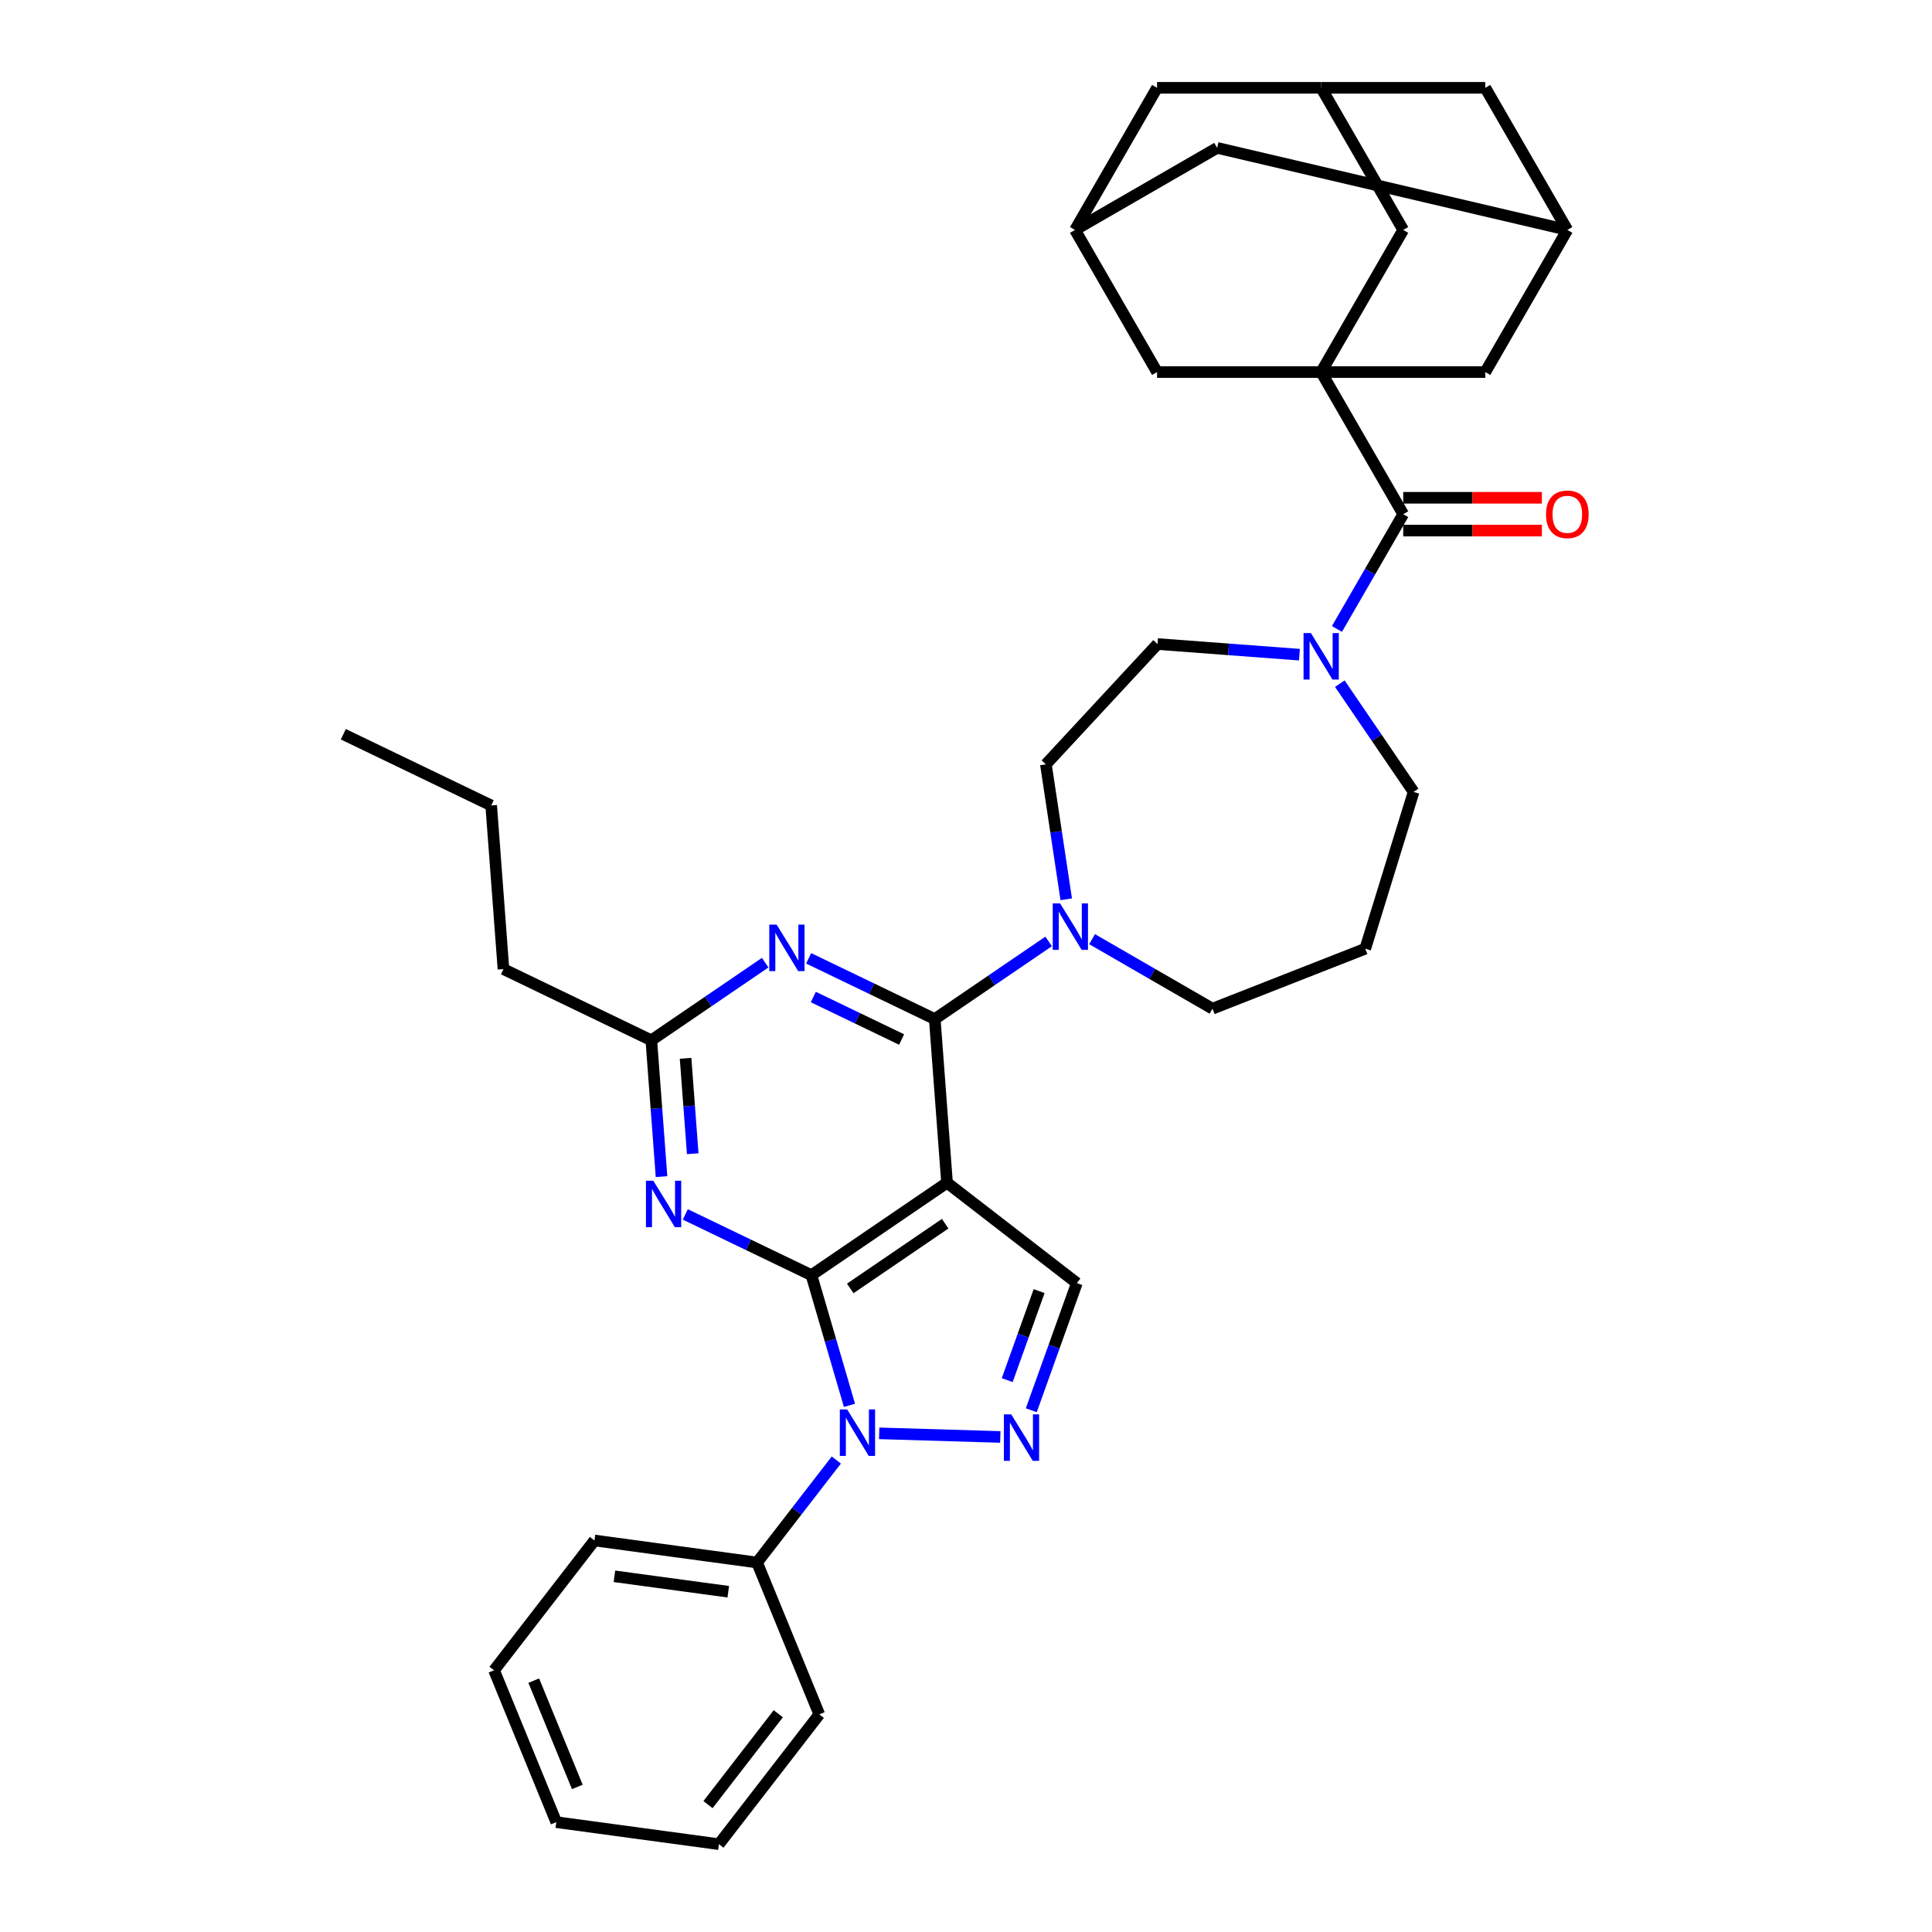 <?xml version='1.0' encoding='iso-8859-1'?>
<svg version='1.1' baseProfile='full'
              xmlns='http://www.w3.org/2000/svg'
                      xmlns:rdkit='http://www.rdkit.org/xml'
                      xmlns:xlink='http://www.w3.org/1999/xlink'
                  xml:space='preserve'
width='1000px' height='1000px' viewBox='0 0 1000 1000'>
<!-- END OF HEADER -->
<rect style='opacity:1.0;fill:#FFFFFF;stroke:none' width='1000' height='1000' x='0' y='0'> </rect>
<path class='bond-0' d='M 683.835,192.579 L 726.306,119.017' style='fill:none;fill-rule:evenodd;stroke:#000000;stroke-width:6px;stroke-linecap:butt;stroke-linejoin:miter;stroke-opacity:1' />
<path class='bond-1' d='M 683.835,192.579 L 768.777,192.579' style='fill:none;fill-rule:evenodd;stroke:#000000;stroke-width:6px;stroke-linecap:butt;stroke-linejoin:miter;stroke-opacity:1' />
<path class='bond-2' d='M 683.835,192.579 L 598.892,192.579' style='fill:none;fill-rule:evenodd;stroke:#000000;stroke-width:6px;stroke-linecap:butt;stroke-linejoin:miter;stroke-opacity:1' />
<path class='bond-3' d='M 683.835,192.579 L 726.306,266.142' style='fill:none;fill-rule:evenodd;stroke:#000000;stroke-width:6px;stroke-linecap:butt;stroke-linejoin:miter;stroke-opacity:1' />
<path class='bond-4' d='M 672.588,338.861 L 635.859,336.109' style='fill:none;fill-rule:evenodd;stroke:#0000FF;stroke-width:6px;stroke-linecap:butt;stroke-linejoin:miter;stroke-opacity:1' />
<path class='bond-4' d='M 635.859,336.109 L 599.13,333.356' style='fill:none;fill-rule:evenodd;stroke:#000000;stroke-width:6px;stroke-linecap:butt;stroke-linejoin:miter;stroke-opacity:1' />
<path class='bond-5' d='M 692.005,325.553 L 709.156,295.847' style='fill:none;fill-rule:evenodd;stroke:#0000FF;stroke-width:6px;stroke-linecap:butt;stroke-linejoin:miter;stroke-opacity:1' />
<path class='bond-5' d='M 709.156,295.847 L 726.306,266.142' style='fill:none;fill-rule:evenodd;stroke:#000000;stroke-width:6px;stroke-linecap:butt;stroke-linejoin:miter;stroke-opacity:1' />
<path class='bond-6' d='M 693.483,353.856 L 712.584,381.871' style='fill:none;fill-rule:evenodd;stroke:#0000FF;stroke-width:6px;stroke-linecap:butt;stroke-linejoin:miter;stroke-opacity:1' />
<path class='bond-6' d='M 712.584,381.871 L 731.685,409.887' style='fill:none;fill-rule:evenodd;stroke:#000000;stroke-width:6px;stroke-linecap:butt;stroke-linejoin:miter;stroke-opacity:1' />
<path class='bond-7' d='M 726.306,274.636 L 762.194,274.636' style='fill:none;fill-rule:evenodd;stroke:#000000;stroke-width:6px;stroke-linecap:butt;stroke-linejoin:miter;stroke-opacity:1' />
<path class='bond-7' d='M 762.194,274.636 L 798.082,274.636' style='fill:none;fill-rule:evenodd;stroke:#FF0000;stroke-width:6px;stroke-linecap:butt;stroke-linejoin:miter;stroke-opacity:1' />
<path class='bond-7' d='M 726.306,257.648 L 762.194,257.648' style='fill:none;fill-rule:evenodd;stroke:#000000;stroke-width:6px;stroke-linecap:butt;stroke-linejoin:miter;stroke-opacity:1' />
<path class='bond-7' d='M 762.194,257.648 L 798.082,257.648' style='fill:none;fill-rule:evenodd;stroke:#FF0000;stroke-width:6px;stroke-linecap:butt;stroke-linejoin:miter;stroke-opacity:1' />
<path class='bond-8' d='M 726.306,119.017 L 683.835,45.455' style='fill:none;fill-rule:evenodd;stroke:#000000;stroke-width:6px;stroke-linecap:butt;stroke-linejoin:miter;stroke-opacity:1' />
<path class='bond-9' d='M 768.777,192.579 L 811.249,119.017' style='fill:none;fill-rule:evenodd;stroke:#000000;stroke-width:6px;stroke-linecap:butt;stroke-linejoin:miter;stroke-opacity:1' />
<path class='bond-10' d='M 439.682,727.405 L 429.839,693.714' style='fill:none;fill-rule:evenodd;stroke:#0000FF;stroke-width:6px;stroke-linecap:butt;stroke-linejoin:miter;stroke-opacity:1' />
<path class='bond-10' d='M 429.839,693.714 L 419.996,660.022' style='fill:none;fill-rule:evenodd;stroke:#000000;stroke-width:6px;stroke-linecap:butt;stroke-linejoin:miter;stroke-opacity:1' />
<path class='bond-11' d='M 455.063,741.893 L 517.756,743.769' style='fill:none;fill-rule:evenodd;stroke:#0000FF;stroke-width:6px;stroke-linecap:butt;stroke-linejoin:miter;stroke-opacity:1' />
<path class='bond-12' d='M 432.873,755.708 L 412.364,782.23' style='fill:none;fill-rule:evenodd;stroke:#0000FF;stroke-width:6px;stroke-linecap:butt;stroke-linejoin:miter;stroke-opacity:1' />
<path class='bond-12' d='M 412.364,782.23 L 391.855,808.752' style='fill:none;fill-rule:evenodd;stroke:#000000;stroke-width:6px;stroke-linecap:butt;stroke-linejoin:miter;stroke-opacity:1' />
<path class='bond-13' d='M 557.375,664.134 L 490.179,612.172' style='fill:none;fill-rule:evenodd;stroke:#000000;stroke-width:6px;stroke-linecap:butt;stroke-linejoin:miter;stroke-opacity:1' />
<path class='bond-14' d='M 557.375,664.134 L 545.583,697.04' style='fill:none;fill-rule:evenodd;stroke:#000000;stroke-width:6px;stroke-linecap:butt;stroke-linejoin:miter;stroke-opacity:1' />
<path class='bond-14' d='M 545.583,697.04 L 533.792,729.946' style='fill:none;fill-rule:evenodd;stroke:#0000FF;stroke-width:6px;stroke-linecap:butt;stroke-linejoin:miter;stroke-opacity:1' />
<path class='bond-14' d='M 537.844,668.275 L 529.591,691.309' style='fill:none;fill-rule:evenodd;stroke:#000000;stroke-width:6px;stroke-linecap:butt;stroke-linejoin:miter;stroke-opacity:1' />
<path class='bond-14' d='M 529.591,691.309 L 521.337,714.344' style='fill:none;fill-rule:evenodd;stroke:#0000FF;stroke-width:6px;stroke-linecap:butt;stroke-linejoin:miter;stroke-opacity:1' />
<path class='bond-15' d='M 391.855,808.752 L 307.681,797.35' style='fill:none;fill-rule:evenodd;stroke:#000000;stroke-width:6px;stroke-linecap:butt;stroke-linejoin:miter;stroke-opacity:1' />
<path class='bond-15' d='M 376.949,823.877 L 318.027,815.895' style='fill:none;fill-rule:evenodd;stroke:#000000;stroke-width:6px;stroke-linecap:butt;stroke-linejoin:miter;stroke-opacity:1' />
<path class='bond-16' d='M 391.855,808.752 L 424.067,887.35' style='fill:none;fill-rule:evenodd;stroke:#000000;stroke-width:6px;stroke-linecap:butt;stroke-linejoin:miter;stroke-opacity:1' />
<path class='bond-17' d='M 307.681,797.35 L 255.72,864.546' style='fill:none;fill-rule:evenodd;stroke:#000000;stroke-width:6px;stroke-linecap:butt;stroke-linejoin:miter;stroke-opacity:1' />
<path class='bond-18' d='M 255.72,864.546 L 287.932,943.143' style='fill:none;fill-rule:evenodd;stroke:#000000;stroke-width:6px;stroke-linecap:butt;stroke-linejoin:miter;stroke-opacity:1' />
<path class='bond-18' d='M 276.271,869.893 L 298.82,924.911' style='fill:none;fill-rule:evenodd;stroke:#000000;stroke-width:6px;stroke-linecap:butt;stroke-linejoin:miter;stroke-opacity:1' />
<path class='bond-19' d='M 287.932,943.143 L 372.106,954.545' style='fill:none;fill-rule:evenodd;stroke:#000000;stroke-width:6px;stroke-linecap:butt;stroke-linejoin:miter;stroke-opacity:1' />
<path class='bond-20' d='M 372.106,954.545 L 424.067,887.35' style='fill:none;fill-rule:evenodd;stroke:#000000;stroke-width:6px;stroke-linecap:butt;stroke-linejoin:miter;stroke-opacity:1' />
<path class='bond-20' d='M 366.461,934.074 L 402.834,887.037' style='fill:none;fill-rule:evenodd;stroke:#000000;stroke-width:6px;stroke-linecap:butt;stroke-linejoin:miter;stroke-opacity:1' />
<path class='bond-21' d='M 490.179,612.172 L 419.996,660.022' style='fill:none;fill-rule:evenodd;stroke:#000000;stroke-width:6px;stroke-linecap:butt;stroke-linejoin:miter;stroke-opacity:1' />
<path class='bond-21' d='M 489.222,633.386 L 440.094,666.881' style='fill:none;fill-rule:evenodd;stroke:#000000;stroke-width:6px;stroke-linecap:butt;stroke-linejoin:miter;stroke-opacity:1' />
<path class='bond-22' d='M 490.179,612.172 L 483.831,527.467' style='fill:none;fill-rule:evenodd;stroke:#000000;stroke-width:6px;stroke-linecap:butt;stroke-linejoin:miter;stroke-opacity:1' />
<path class='bond-23' d='M 419.996,660.022 L 387.354,644.303' style='fill:none;fill-rule:evenodd;stroke:#000000;stroke-width:6px;stroke-linecap:butt;stroke-linejoin:miter;stroke-opacity:1' />
<path class='bond-23' d='M 387.354,644.303 L 354.712,628.583' style='fill:none;fill-rule:evenodd;stroke:#0000FF;stroke-width:6px;stroke-linecap:butt;stroke-linejoin:miter;stroke-opacity:1' />
<path class='bond-24' d='M 342.405,609.016 L 339.761,573.739' style='fill:none;fill-rule:evenodd;stroke:#0000FF;stroke-width:6px;stroke-linecap:butt;stroke-linejoin:miter;stroke-opacity:1' />
<path class='bond-24' d='M 339.761,573.739 L 337.118,538.462' style='fill:none;fill-rule:evenodd;stroke:#000000;stroke-width:6px;stroke-linecap:butt;stroke-linejoin:miter;stroke-opacity:1' />
<path class='bond-24' d='M 358.553,597.163 L 356.702,572.469' style='fill:none;fill-rule:evenodd;stroke:#0000FF;stroke-width:6px;stroke-linecap:butt;stroke-linejoin:miter;stroke-opacity:1' />
<path class='bond-24' d='M 356.702,572.469 L 354.852,547.776' style='fill:none;fill-rule:evenodd;stroke:#000000;stroke-width:6px;stroke-linecap:butt;stroke-linejoin:miter;stroke-opacity:1' />
<path class='bond-25' d='M 337.118,538.462 L 366.586,518.371' style='fill:none;fill-rule:evenodd;stroke:#000000;stroke-width:6px;stroke-linecap:butt;stroke-linejoin:miter;stroke-opacity:1' />
<path class='bond-25' d='M 366.586,518.371 L 396.054,498.28' style='fill:none;fill-rule:evenodd;stroke:#0000FF;stroke-width:6px;stroke-linecap:butt;stroke-linejoin:miter;stroke-opacity:1' />
<path class='bond-26' d='M 337.118,538.462 L 260.587,501.607' style='fill:none;fill-rule:evenodd;stroke:#000000;stroke-width:6px;stroke-linecap:butt;stroke-linejoin:miter;stroke-opacity:1' />
<path class='bond-27' d='M 418.547,496.028 L 451.189,511.748' style='fill:none;fill-rule:evenodd;stroke:#0000FF;stroke-width:6px;stroke-linecap:butt;stroke-linejoin:miter;stroke-opacity:1' />
<path class='bond-27' d='M 451.189,511.748 L 483.831,527.467' style='fill:none;fill-rule:evenodd;stroke:#000000;stroke-width:6px;stroke-linecap:butt;stroke-linejoin:miter;stroke-opacity:1' />
<path class='bond-27' d='M 420.969,516.05 L 443.818,527.054' style='fill:none;fill-rule:evenodd;stroke:#0000FF;stroke-width:6px;stroke-linecap:butt;stroke-linejoin:miter;stroke-opacity:1' />
<path class='bond-27' d='M 443.818,527.054 L 466.668,538.058' style='fill:none;fill-rule:evenodd;stroke:#000000;stroke-width:6px;stroke-linecap:butt;stroke-linejoin:miter;stroke-opacity:1' />
<path class='bond-28' d='M 483.831,527.467 L 513.3,507.376' style='fill:none;fill-rule:evenodd;stroke:#000000;stroke-width:6px;stroke-linecap:butt;stroke-linejoin:miter;stroke-opacity:1' />
<path class='bond-28' d='M 513.3,507.376 L 542.768,487.285' style='fill:none;fill-rule:evenodd;stroke:#0000FF;stroke-width:6px;stroke-linecap:butt;stroke-linejoin:miter;stroke-opacity:1' />
<path class='bond-29' d='M 551.881,465.466 L 546.618,430.545' style='fill:none;fill-rule:evenodd;stroke:#0000FF;stroke-width:6px;stroke-linecap:butt;stroke-linejoin:miter;stroke-opacity:1' />
<path class='bond-29' d='M 546.618,430.545 L 541.354,395.624' style='fill:none;fill-rule:evenodd;stroke:#000000;stroke-width:6px;stroke-linecap:butt;stroke-linejoin:miter;stroke-opacity:1' />
<path class='bond-30' d='M 565.261,486.111 L 596.419,504.1' style='fill:none;fill-rule:evenodd;stroke:#0000FF;stroke-width:6px;stroke-linecap:butt;stroke-linejoin:miter;stroke-opacity:1' />
<path class='bond-30' d='M 596.419,504.1 L 627.577,522.089' style='fill:none;fill-rule:evenodd;stroke:#000000;stroke-width:6px;stroke-linecap:butt;stroke-linejoin:miter;stroke-opacity:1' />
<path class='bond-31' d='M 260.587,501.607 L 254.239,416.902' style='fill:none;fill-rule:evenodd;stroke:#000000;stroke-width:6px;stroke-linecap:butt;stroke-linejoin:miter;stroke-opacity:1' />
<path class='bond-32' d='M 254.239,416.902 L 177.709,380.047' style='fill:none;fill-rule:evenodd;stroke:#000000;stroke-width:6px;stroke-linecap:butt;stroke-linejoin:miter;stroke-opacity:1' />
<path class='bond-33' d='M 541.354,395.624 L 599.13,333.356' style='fill:none;fill-rule:evenodd;stroke:#000000;stroke-width:6px;stroke-linecap:butt;stroke-linejoin:miter;stroke-opacity:1' />
<path class='bond-34' d='M 627.577,522.089 L 706.647,491.056' style='fill:none;fill-rule:evenodd;stroke:#000000;stroke-width:6px;stroke-linecap:butt;stroke-linejoin:miter;stroke-opacity:1' />
<path class='bond-35' d='M 706.647,491.056 L 731.685,409.887' style='fill:none;fill-rule:evenodd;stroke:#000000;stroke-width:6px;stroke-linecap:butt;stroke-linejoin:miter;stroke-opacity:1' />
<path class='bond-36' d='M 598.892,192.579 L 556.421,119.017' style='fill:none;fill-rule:evenodd;stroke:#000000;stroke-width:6px;stroke-linecap:butt;stroke-linejoin:miter;stroke-opacity:1' />
<path class='bond-37' d='M 811.249,119.017 L 768.777,45.455' style='fill:none;fill-rule:evenodd;stroke:#000000;stroke-width:6px;stroke-linecap:butt;stroke-linejoin:miter;stroke-opacity:1' />
<path class='bond-38' d='M 811.249,119.017 L 629.983,76.546' style='fill:none;fill-rule:evenodd;stroke:#000000;stroke-width:6px;stroke-linecap:butt;stroke-linejoin:miter;stroke-opacity:1' />
<path class='bond-39' d='M 556.421,119.017 L 598.892,45.455' style='fill:none;fill-rule:evenodd;stroke:#000000;stroke-width:6px;stroke-linecap:butt;stroke-linejoin:miter;stroke-opacity:1' />
<path class='bond-40' d='M 556.421,119.017 L 629.983,76.546' style='fill:none;fill-rule:evenodd;stroke:#000000;stroke-width:6px;stroke-linecap:butt;stroke-linejoin:miter;stroke-opacity:1' />
<path class='bond-41' d='M 683.835,45.455 L 598.892,45.455' style='fill:none;fill-rule:evenodd;stroke:#000000;stroke-width:6px;stroke-linecap:butt;stroke-linejoin:miter;stroke-opacity:1' />
<path class='bond-42' d='M 683.835,45.455 L 768.777,45.455' style='fill:none;fill-rule:evenodd;stroke:#000000;stroke-width:6px;stroke-linecap:butt;stroke-linejoin:miter;stroke-opacity:1' />
<path  class='atom-1' d='M 678.517 327.676
L 686.4 340.418
Q 687.181 341.675, 688.439 343.951
Q 689.696 346.228, 689.764 346.364
L 689.764 327.676
L 692.958 327.676
L 692.958 351.732
L 689.662 351.732
L 681.202 337.801
Q 680.216 336.171, 679.163 334.302
Q 678.144 332.433, 677.838 331.856
L 677.838 351.732
L 674.712 351.732
L 674.712 327.676
L 678.517 327.676
' fill='#0000FF'/>
<path  class='atom-3' d='M 800.206 266.21
Q 800.206 260.434, 803.06 257.206
Q 805.914 253.978, 811.249 253.978
Q 816.583 253.978, 819.437 257.206
Q 822.291 260.434, 822.291 266.21
Q 822.291 272.054, 819.403 275.384
Q 816.515 278.679, 811.249 278.679
Q 805.948 278.679, 803.06 275.384
Q 800.206 272.088, 800.206 266.21
M 811.249 275.961
Q 814.918 275.961, 816.889 273.515
Q 818.893 271.034, 818.893 266.21
Q 818.893 261.487, 816.889 259.109
Q 814.918 256.696, 811.249 256.696
Q 807.579 256.696, 805.574 259.075
Q 803.604 261.453, 803.604 266.21
Q 803.604 271.068, 805.574 273.515
Q 807.579 275.961, 811.249 275.961
' fill='#FF0000'/>
<path  class='atom-6' d='M 438.499 729.529
L 446.382 742.27
Q 447.163 743.527, 448.42 745.804
Q 449.677 748.08, 449.745 748.216
L 449.745 729.529
L 452.939 729.529
L 452.939 753.584
L 449.643 753.584
L 441.183 739.654
Q 440.198 738.023, 439.145 736.154
Q 438.125 734.285, 437.819 733.708
L 437.819 753.584
L 434.694 753.584
L 434.694 729.529
L 438.499 729.529
' fill='#0000FF'/>
<path  class='atom-8' d='M 523.404 732.07
L 531.286 744.811
Q 532.068 746.068, 533.325 748.345
Q 534.582 750.621, 534.65 750.757
L 534.65 732.07
L 537.844 732.07
L 537.844 756.126
L 534.548 756.126
L 526.088 742.195
Q 525.102 740.564, 524.049 738.695
Q 523.03 736.827, 522.724 736.249
L 522.724 756.126
L 519.598 756.126
L 519.598 732.07
L 523.404 732.07
' fill='#0000FF'/>
<path  class='atom-17' d='M 338.148 611.139
L 346.031 623.881
Q 346.812 625.138, 348.07 627.414
Q 349.327 629.691, 349.395 629.827
L 349.395 611.139
L 352.588 611.139
L 352.588 635.195
L 349.293 635.195
L 340.832 621.264
Q 339.847 619.633, 338.794 617.765
Q 337.774 615.896, 337.469 615.318
L 337.469 635.195
L 334.343 635.195
L 334.343 611.139
L 338.148 611.139
' fill='#0000FF'/>
<path  class='atom-19' d='M 401.983 478.584
L 409.866 491.326
Q 410.647 492.583, 411.905 494.859
Q 413.162 497.136, 413.23 497.272
L 413.23 478.584
L 416.424 478.584
L 416.424 502.64
L 413.128 502.64
L 404.667 488.709
Q 403.682 487.079, 402.629 485.21
Q 401.61 483.341, 401.304 482.764
L 401.304 502.64
L 398.178 502.64
L 398.178 478.584
L 401.983 478.584
' fill='#0000FF'/>
<path  class='atom-21' d='M 548.697 467.59
L 556.579 480.331
Q 557.361 481.588, 558.618 483.865
Q 559.875 486.141, 559.943 486.277
L 559.943 467.59
L 563.137 467.59
L 563.137 491.645
L 559.841 491.645
L 551.381 477.715
Q 550.396 476.084, 549.342 474.215
Q 548.323 472.346, 548.017 471.769
L 548.017 491.645
L 544.891 491.645
L 544.891 467.59
L 548.697 467.59
' fill='#0000FF'/>
</svg>
